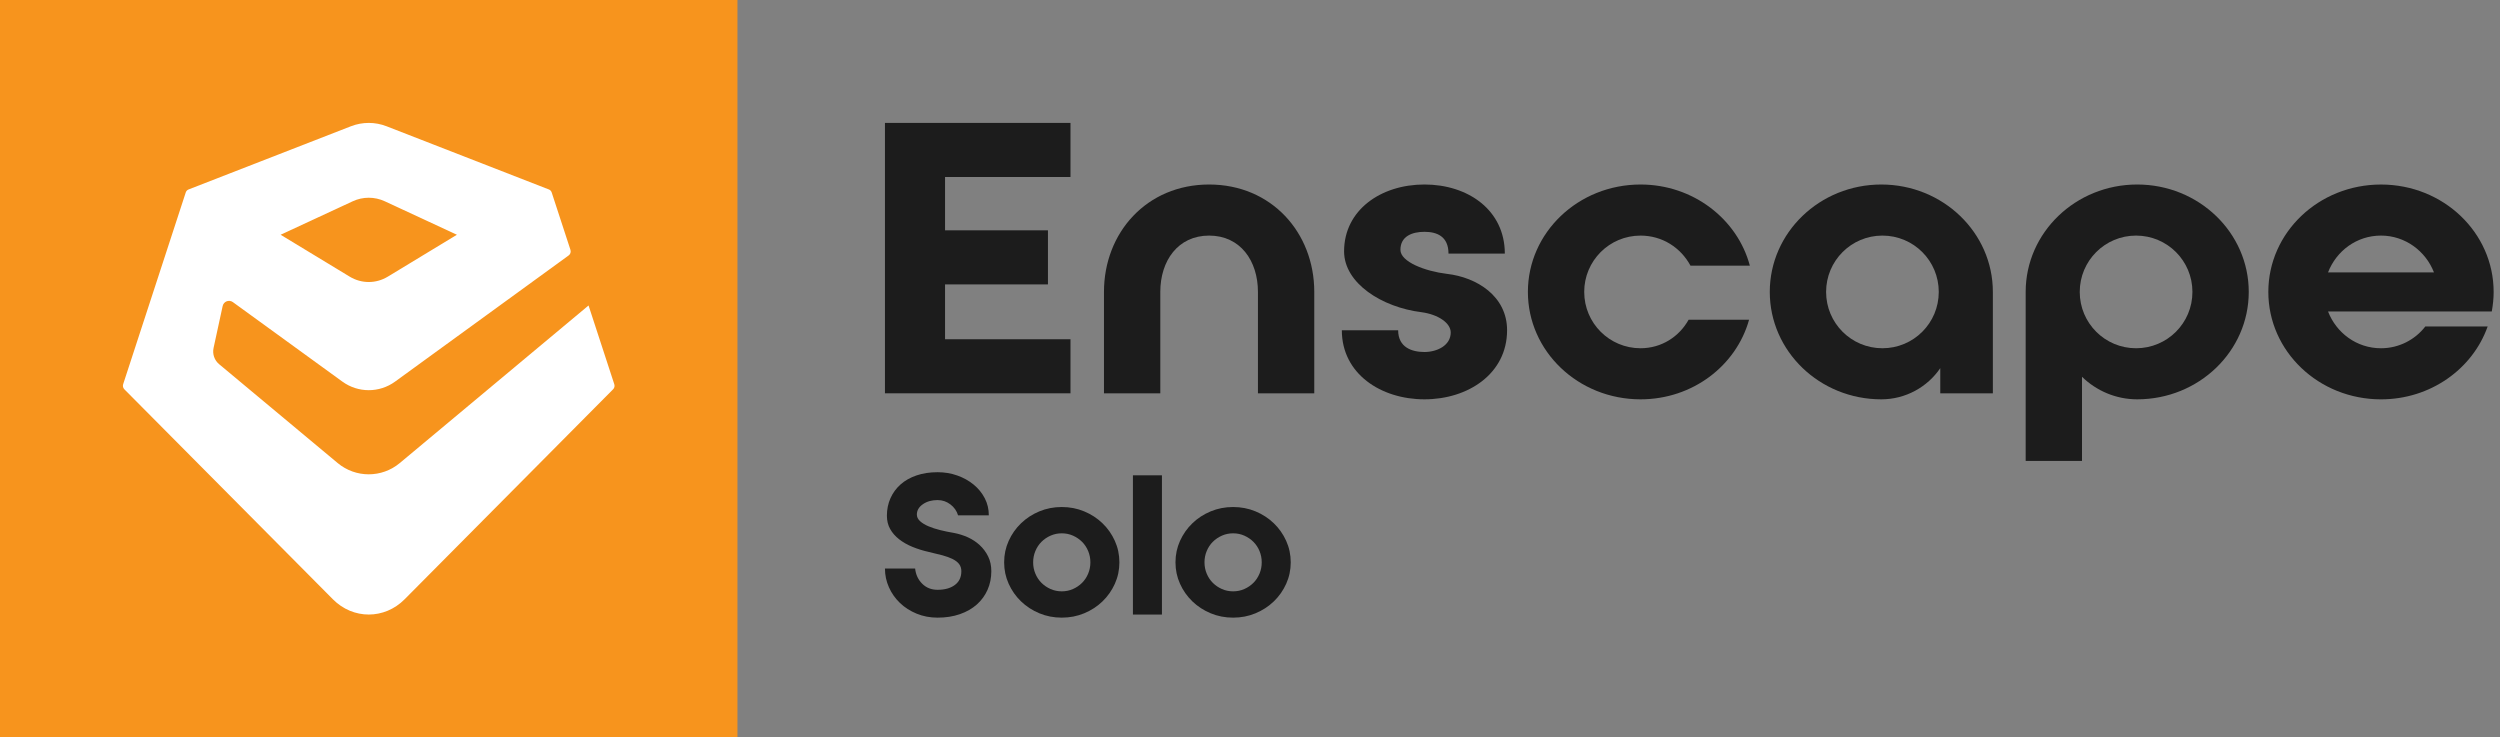 <?xml version="1.0" encoding="UTF-8"?>
<svg xmlns="http://www.w3.org/2000/svg" id="Layer_1" width="339" height="100" viewBox="0 0 339 100">
  <rect x="0" y="0" width="339" height="100" fill="#808080" stroke="none"/>
  <!-- Generator: Adobe Illustrator 29.4.0, SVG Export Plug-In . SVG Version: 2.1.0 Build 152)  -->
  <g>
    <path d="M129.362,72.267c.647.123,1.272.319,1.875.59.603.271,1.141.625,1.613,1.062s.852.948,1.141,1.534c.288.586.433,1.254.433,2.006,0,.909-.171,1.748-.511,2.518-.341.769-.826,1.434-1.455,1.993s-1.394.996-2.295,1.31c-.901.315-1.91.473-3.029.473-1.014,0-1.958-.18-2.832-.538-.874-.358-1.63-.843-2.268-1.455-.638-.612-1.137-1.32-1.495-2.124-.359-.805-.538-1.653-.538-2.544h4.091c.087.822.406,1.508.957,2.058.551.552,1.246.827,2.085.827.979,0,1.761-.219,2.347-.655.586-.437.878-1.058.878-1.863,0-.384-.101-.708-.301-.97-.201-.262-.494-.489-.878-.682-.385-.192-.852-.363-1.403-.512-.551-.148-1.176-.301-1.875-.459-.769-.174-1.495-.402-2.177-.682-.682-.279-1.281-.621-1.796-1.023-.516-.402-.922-.865-1.219-1.39-.297-.524-.446-1.128-.446-1.809,0-.856.161-1.648.485-2.373.323-.725.782-1.351,1.377-1.875.594-.524,1.315-.931,2.163-1.219.848-.289,1.796-.433,2.845-.433.944,0,1.836.149,2.675.446.839.298,1.577.708,2.216,1.233.638.524,1.141,1.141,1.508,1.849.367.708.551,1.482.551,2.321h-4.17c-.175-.594-.52-1.088-1.036-1.481-.516-.394-1.097-.59-1.744-.59-.787,0-1.451.188-1.993.564-.542.376-.813.844-.813,1.403,0,.332.144.629.433.892s.669.494,1.141.695c.472.201,1.01.376,1.613.524.603.149,1.219.275,1.849.38Z" style="fill: #1c1c1c;"/>
    <path d="M151.79,76.253c0,1.032-.206,2.002-.616,2.91-.411.909-.97,1.705-1.678,2.387-.708.682-1.534,1.22-2.478,1.612-.944.394-1.958.591-3.042.591-1.084,0-2.098-.197-3.042-.591-.944-.393-1.77-.931-2.478-1.612-.708-.682-1.268-1.477-1.678-2.387-.411-.909-.616-1.879-.616-2.91s.205-2.002.616-2.911c.411-.909.97-1.704,1.678-2.387.708-.682,1.534-1.219,2.478-1.613.944-.393,1.958-.59,3.042-.59,1.084,0,2.098.197,3.042.59.944.394,1.77.931,2.478,1.613.708.682,1.267,1.478,1.678,2.387.41.909.616,1.879.616,2.911ZM147.856,76.253c0-.542-.101-1.053-.301-1.534-.201-.481-.477-.896-.826-1.246-.35-.349-.76-.629-1.232-.839-.472-.21-.979-.315-1.521-.315-.542,0-1.049.105-1.521.315-.472.209-.883.49-1.232.839-.35.35-.625.765-.826,1.246-.201.481-.302.992-.302,1.534s.1,1.053.302,1.534c.201.481.476.896.826,1.246.349.35.76.629,1.232.839s.979.314,1.521.314c.542,0,1.049-.104,1.521-.314s.883-.489,1.232-.839c.35-.35.625-.765.826-1.246.201-.481.301-.992.301-1.534Z" style="fill: #1c1c1c;"/>
    <path d="M153.625,64.453h3.934v18.881h-3.934v-18.881Z" style="fill: #1c1c1c;"/>
    <path d="M175.023,76.253c0,1.032-.206,2.002-.616,2.91-.411.909-.97,1.705-1.678,2.387-.708.682-1.534,1.22-2.478,1.612-.944.394-1.958.591-3.042.591-1.084,0-2.098-.197-3.042-.591-.944-.393-1.77-.931-2.478-1.612-.708-.682-1.268-1.477-1.678-2.387-.411-.909-.616-1.879-.616-2.91s.205-2.002.616-2.911c.411-.909.97-1.704,1.678-2.387.708-.682,1.534-1.219,2.478-1.613.944-.393,1.958-.59,3.042-.59,1.084,0,2.098.197,3.042.59.944.394,1.77.931,2.478,1.613.708.682,1.267,1.478,1.678,2.387.41.909.616,1.879.616,2.911ZM171.09,76.253c0-.542-.101-1.053-.301-1.534-.201-.481-.477-.896-.826-1.246-.35-.349-.76-.629-1.232-.839-.472-.21-.979-.315-1.521-.315-.542,0-1.049.105-1.521.315-.472.209-.883.49-1.232.839-.35.35-.625.765-.826,1.246-.201.481-.302.992-.302,1.534s.1,1.053.302,1.534c.201.481.476.896.826,1.246.349.35.76.629,1.232.839s.979.314,1.521.314c.542,0,1.049-.104,1.521-.314s.883-.489,1.232-.839c.35-.35.625-.765.826-1.246.201-.481.301-.992.301-1.534Z" style="fill: #1c1c1c;"/>
  </g>
  <g>
    <path d="M120,53.334V16.667h25.158v7.333h-17.01v7.232h13.954v7.333h-13.954v7.435h17.01v7.333h-25.158Z" style="fill: #1c1c1c;"/>
    <path d="M178.215,39.584v13.75h-7.638v-13.75c0-4.228-2.393-7.638-6.622-7.638-4.225,0-6.618,3.411-6.618,7.638v13.75h-7.638v-13.75c0-8.047,5.805-14.565,14.256-14.565,8.455,0,14.261,6.519,14.261,14.565Z" style="fill: #1c1c1c;"/>
    <path d="M204.36,44.78c0,5.907-5.299,9.369-11.204,9.369-5.909,0-11.204-3.462-11.204-9.369h7.638c0,2.341,1.883,2.952,3.566,2.952,1.679,0,3.562-.865,3.562-2.648,0-1.273-1.679-2.444-3.973-2.751-5.345-.661-10.487-3.921-10.487-8.25,0-5.6,4.988-9.065,10.898-9.065,5.905,0,10.898,3.465,10.898,9.372h-7.638c0-2.343-1.58-2.955-3.259-2.955-1.684,0-3.259.612-3.259,2.444,0,1.63,3.359,2.903,6.315,3.259,4.022.458,8.148,3.004,8.148,7.64Z" style="fill: #1c1c1c;"/>
    <path d="M214.82,39.584c0,4.228,3.413,7.638,7.638,7.638,2.853,0,5.246-1.578,6.519-3.869h8.198c-1.729,6.212-7.638,10.796-14.717,10.796-8.455,0-15.276-6.519-15.276-14.565s6.821-14.565,15.276-14.565c7.128,0,13.141,4.686,14.82,11.001h-8.049c-1.323-2.444-3.819-4.074-6.772-4.074-4.225,0-7.638,3.411-7.638,7.638Z" style="fill: #1c1c1c;"/>
    <path d="M270.232,39.584v13.75h-7.132v-3.413c-1.729,2.546-4.686,4.228-7.995,4.228-8.351,0-15.123-6.519-15.123-14.565s6.772-14.565,15.123-14.565,15.127,6.519,15.127,14.565ZM262.896,39.584c0-4.228-3.413-7.638-7.638-7.638s-7.638,3.411-7.638,7.638,3.413,7.638,7.638,7.638,7.638-3.411,7.638-7.638Z" style="fill: #1c1c1c;"/>
    <path d="M304.931,39.584c0,8.047-6.776,14.565-15.127,14.565-2.903,0-5.548-1.171-7.485-3.056v11.408h-7.638v-22.917c0-8.047,6.772-14.565,15.123-14.565s15.127,6.519,15.127,14.565ZM297.293,39.584c0-4.228-3.413-7.638-7.642-7.638-4.225,0-7.638,3.411-7.638,7.638s3.413,7.638,7.638,7.638c4.23,0,7.642-3.411,7.642-7.638Z" style="fill: #1c1c1c;"/>
    <path d="M338.139,39.584c0,.916-.1,1.783-.253,2.648h-22.206c1.124,2.903,3.873,4.991,7.182,4.991,2.442,0,4.636-1.169,6.009-2.952h8.455c-2.036,5.754-7.742,9.88-14.464,9.88-8.455,0-15.276-6.519-15.276-14.565s6.821-14.565,15.276-14.565,15.276,6.519,15.276,14.565ZM330.045,36.936c-1.124-2.903-3.923-4.991-7.182-4.991-3.309,0-6.058,2.088-7.182,4.991h14.364Z" style="fill: #1c1c1c;"/>
  </g>
  <g>
    <path d="M0,0v100h100V0H0Z" style="fill: #f7941d;"/>
    <path d="M79.808,41.421l-25.595,21.366c-2.443,2.04-5.979,2.041-8.424.003l-16.075-13.406c-.641-.535-.932-1.383-.754-2.202l1.232-5.683c.136-.628.865-.909,1.383-.534l14.855,10.783c2.134,1.548,5.011,1.548,7.144-.003l23.546-17.115c.228-.166.322-.475.232-.753l-2.545-7.786c-.06-.183-.199-.33-.378-.4l-22.013-8.57c-1.552-.605-3.273-.605-4.826-.001l-22.023,8.571c-.179.07-.318.217-.378.4l-8.489,26.006c-.08.246-.016.514.166.697l28.278,28.473c2.736,2.754,6.983,2.754,9.718-.001l28.277-28.48c.177-.178.239-.44.16-.678l-3.492-10.688ZM47.823,27.297c1.391-.646,2.969-.646,4.361,0l9.772,4.535-9.365,5.679c-1.608.974-3.569.974-5.176,0l-9.364-5.679,9.772-4.535Z" style="fill: #fff;"/>
  </g>
</svg>
